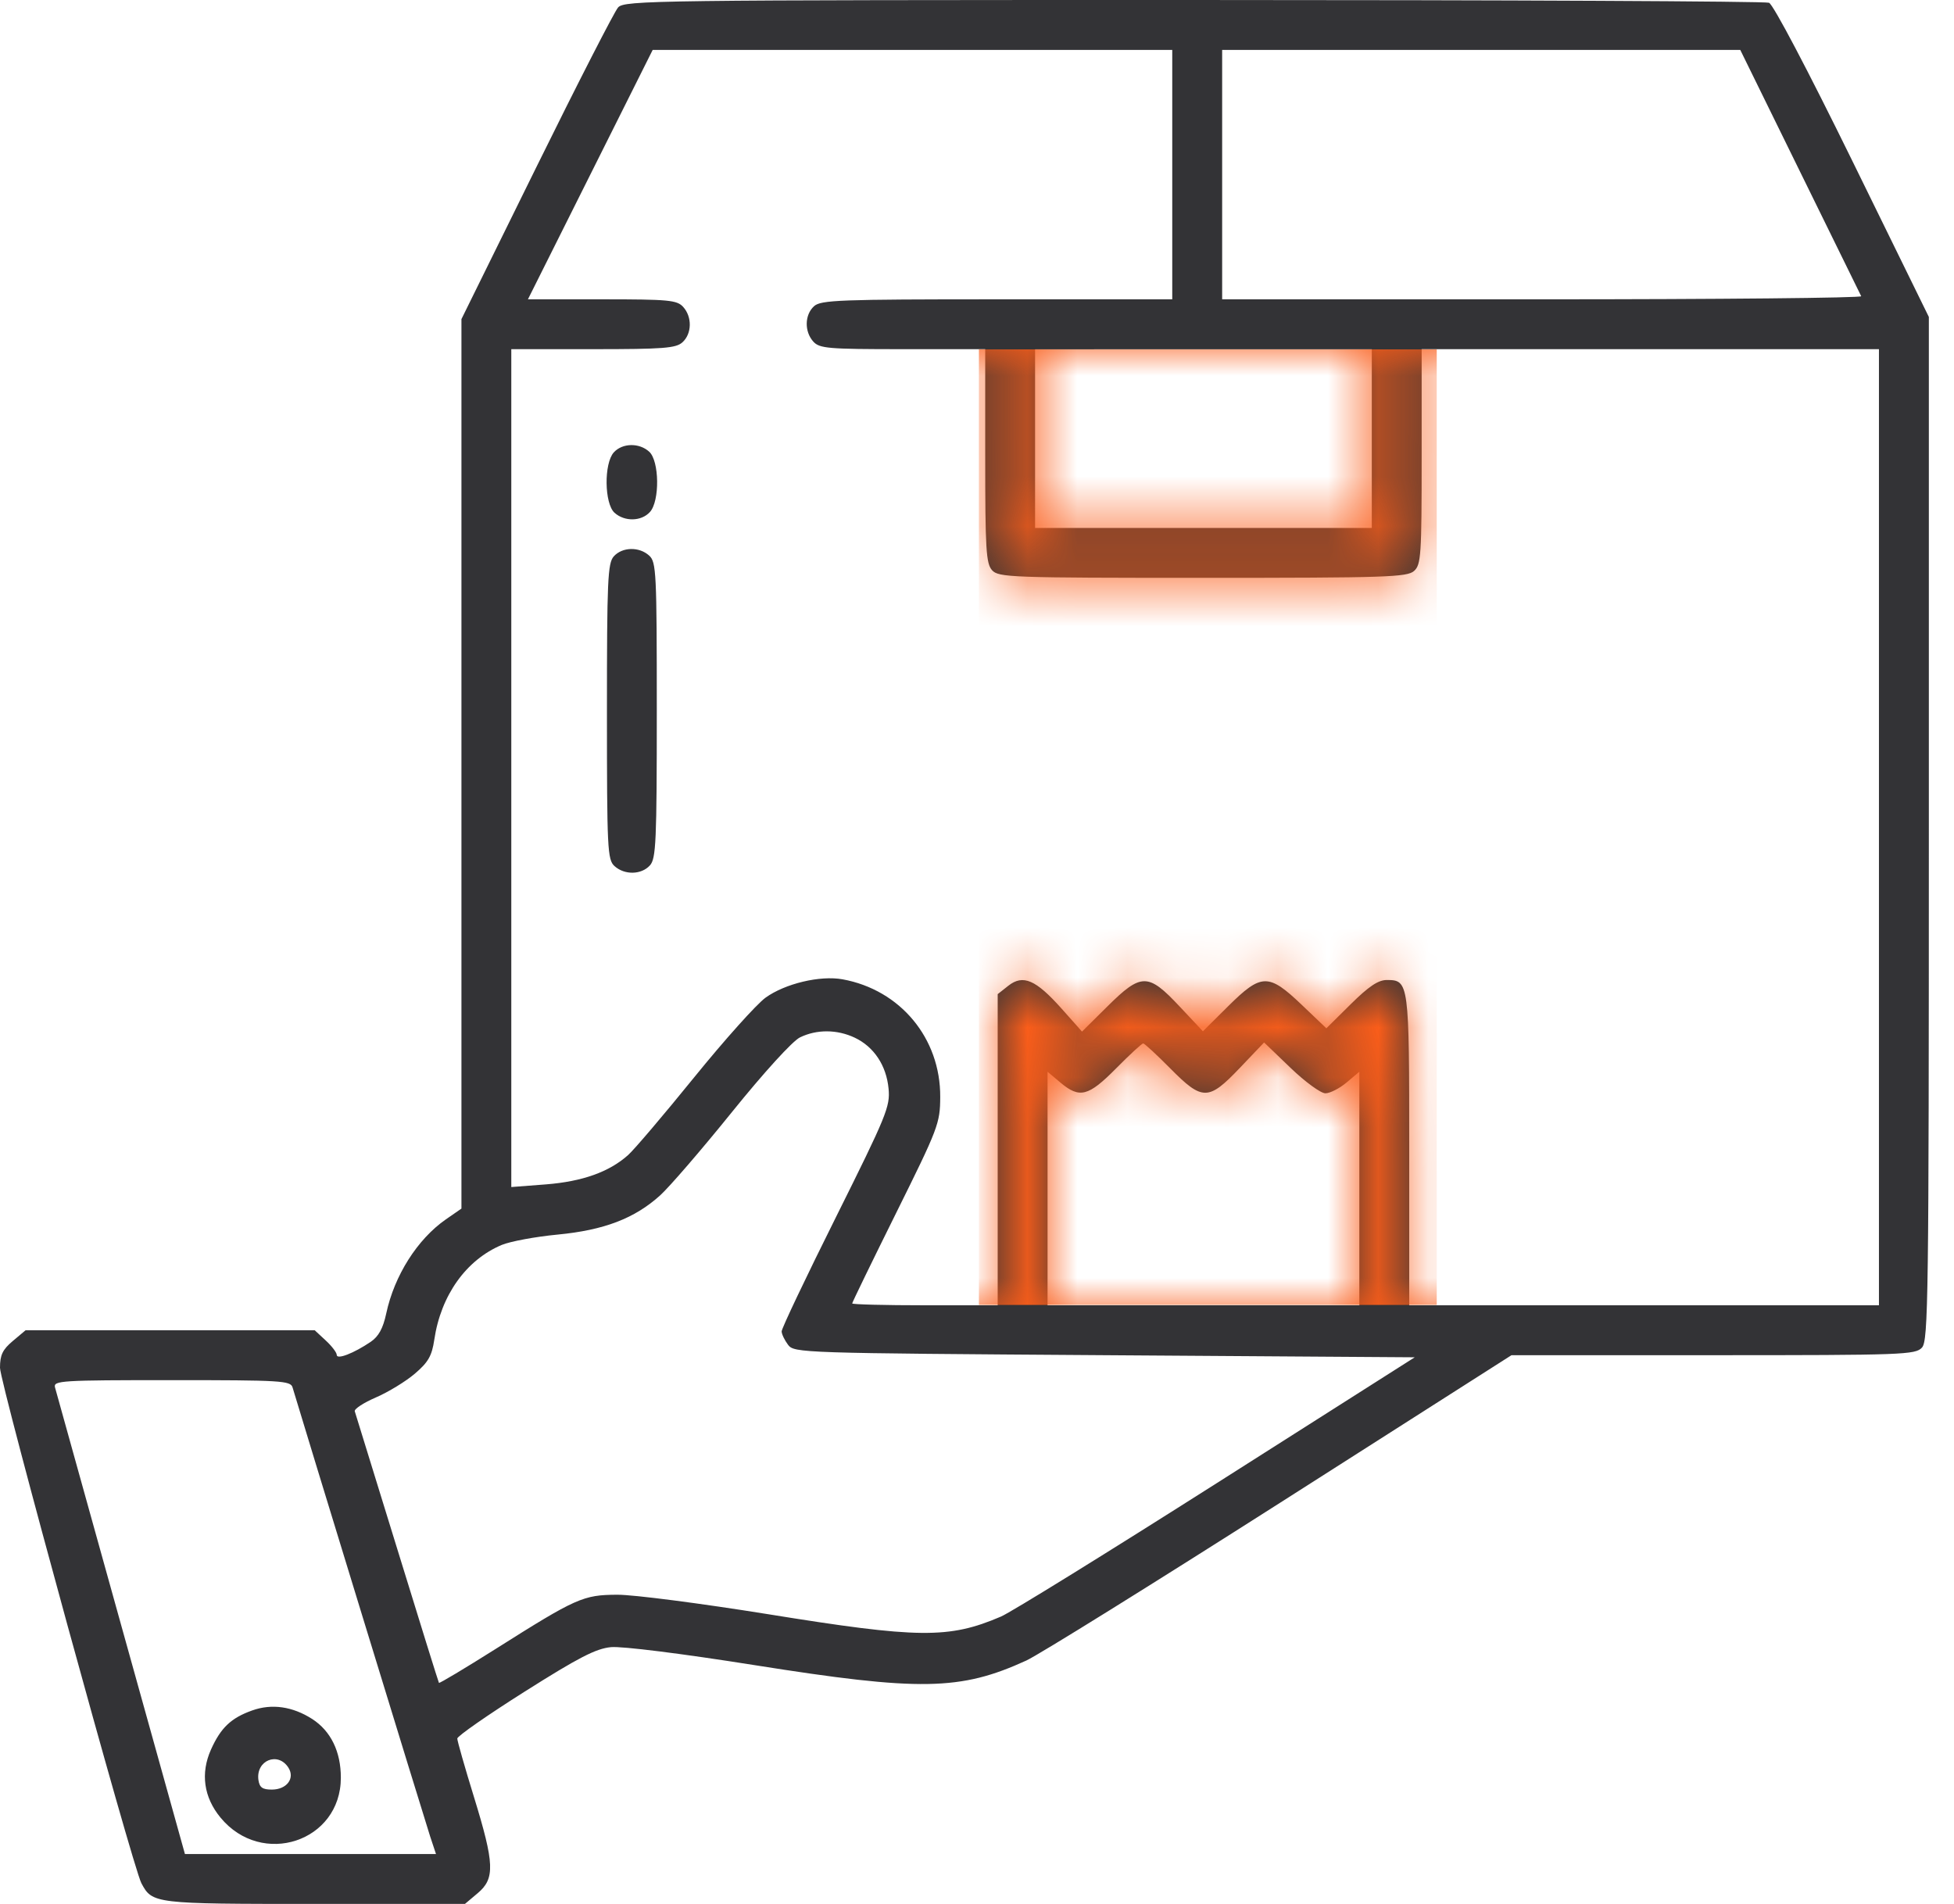 <?xml version="1.0" encoding="UTF-8"?> <svg xmlns="http://www.w3.org/2000/svg" width="39" height="38" viewBox="0 0 39 38" fill="none"> <path fill-rule="evenodd" clip-rule="evenodd" d="M12.337 0.148C12.264 0.229 11.53 1.662 10.707 3.332L9.21 6.369V15.245V24.122L8.898 24.338C8.33 24.734 7.871 25.458 7.709 26.215C7.645 26.514 7.557 26.674 7.398 26.782C7.06 27.011 6.721 27.142 6.721 27.042C6.721 26.995 6.622 26.866 6.501 26.754L6.281 26.55H3.396H0.511L0.255 26.765C0.052 26.936 0 27.044 0 27.299C0 27.605 2.65 37.265 2.822 37.587C3.041 37.996 3.071 38 6.276 38H9.28L9.535 37.785C9.882 37.493 9.871 37.201 9.459 35.863C9.276 35.27 9.127 34.747 9.127 34.699C9.127 34.652 9.732 34.23 10.473 33.762C11.552 33.08 11.894 32.904 12.194 32.875C12.413 32.854 13.611 33.004 15.059 33.234C18.364 33.758 19.167 33.745 20.485 33.142C20.731 33.029 23.01 31.612 25.55 29.993L30.168 27.048H34.196C37.992 27.048 38.231 27.039 38.361 26.896C38.487 26.757 38.498 25.919 38.498 16.535V6.326L36.974 3.218C36.076 1.387 35.391 0.087 35.308 0.055C35.23 0.025 30.059 0 23.818 0C13.041 0 12.464 0.007 12.337 0.148ZM23.397 3.485V5.974H19.898C16.759 5.974 16.384 5.988 16.248 6.111C16.059 6.282 16.052 6.617 16.233 6.818C16.358 6.955 16.527 6.969 18.017 6.969H19.664V9.099C19.664 10.965 19.681 11.248 19.801 11.381C19.93 11.524 20.171 11.533 24.005 11.533C27.673 11.533 28.087 11.519 28.224 11.395C28.363 11.269 28.375 11.086 28.375 9.114V6.969H32.939H37.502V16.511V26.052H32.814H28.127V22.957C28.127 19.598 28.122 19.56 27.677 19.56C27.508 19.56 27.318 19.688 26.96 20.042L26.473 20.524L25.978 20.052C25.318 19.423 25.176 19.426 24.514 20.082L24.009 20.583L23.538 20.082C22.915 19.418 22.778 19.418 22.105 20.085L21.596 20.589L21.189 20.132C20.673 19.553 20.419 19.444 20.126 19.674L19.913 19.842V22.947V26.052H18.461C17.662 26.052 17.009 26.035 17.009 26.015C17.009 25.994 17.404 25.182 17.886 24.21C18.729 22.511 18.763 22.421 18.766 21.895C18.773 20.723 17.97 19.756 16.817 19.546C16.369 19.464 15.668 19.632 15.28 19.912C15.099 20.043 14.457 20.76 13.853 21.505C13.25 22.249 12.658 22.945 12.538 23.052C12.16 23.391 11.623 23.582 10.895 23.639L10.205 23.692V15.331V6.969H11.837C13.24 6.969 13.491 6.95 13.621 6.832C13.81 6.661 13.817 6.326 13.636 6.126C13.512 5.989 13.347 5.974 12.018 5.974H10.537L11.782 3.485L13.027 0.996H18.212H23.397V3.485ZM35.925 3.422C36.58 4.757 37.13 5.877 37.148 5.912C37.166 5.946 34.303 5.974 30.787 5.974H24.393V3.485V0.996H29.563H34.734L35.925 3.422ZM27.38 8.754V10.537H24.02H20.659V8.754V6.972L24.02 6.971L27.38 6.971V8.754ZM12.251 9.029C12.052 9.249 12.062 10.05 12.265 10.234C12.466 10.415 12.801 10.408 12.972 10.219C13.171 10 13.161 9.199 12.957 9.015C12.757 8.834 12.422 8.841 12.251 9.029ZM12.251 11.104C12.129 11.239 12.114 11.577 12.114 14.202C12.114 16.952 12.124 17.158 12.265 17.286C12.466 17.468 12.801 17.461 12.972 17.272C13.094 17.137 13.109 16.799 13.109 14.173C13.109 11.424 13.099 11.217 12.957 11.089C12.757 10.908 12.422 10.915 12.251 11.104ZM17.06 20.711C17.444 20.893 17.691 21.266 17.735 21.728C17.769 22.085 17.696 22.263 16.685 24.292C16.087 25.491 15.599 26.517 15.601 26.573C15.602 26.629 15.66 26.749 15.729 26.841C15.852 27.003 15.976 27.007 22.046 27.048L28.237 27.09L24.288 29.6C22.116 30.98 20.177 32.18 19.978 32.265C18.939 32.71 18.34 32.704 15.321 32.216C13.99 32.002 12.64 31.827 12.321 31.829C11.639 31.832 11.508 31.89 9.886 32.915C9.277 33.299 8.771 33.602 8.761 33.588C8.751 33.573 8.375 32.366 7.926 30.906C7.477 29.446 7.096 28.214 7.081 28.168C7.066 28.122 7.256 27.998 7.503 27.891C7.751 27.784 8.101 27.57 8.281 27.416C8.549 27.187 8.62 27.061 8.668 26.739C8.799 25.853 9.304 25.145 10.015 24.847C10.187 24.776 10.688 24.683 11.128 24.641C12.056 24.552 12.665 24.32 13.176 23.858C13.361 23.691 14.007 22.942 14.611 22.193C15.251 21.4 15.816 20.78 15.965 20.706C16.299 20.542 16.707 20.544 17.06 20.711ZM23.356 21.323C24 21.974 24.119 21.973 24.747 21.313L25.23 20.806L25.758 21.313C26.049 21.593 26.362 21.821 26.454 21.821C26.545 21.821 26.735 21.724 26.876 21.606L27.131 21.391V23.722V26.052H24.02H20.908V23.722V21.391L21.164 21.606C21.547 21.929 21.722 21.884 22.277 21.323C22.548 21.049 22.791 20.825 22.817 20.825C22.842 20.825 23.085 21.049 23.356 21.323ZM5.839 27.691C6.012 28.278 8.493 36.373 8.585 36.652L8.702 37.004H6.196H3.691L2.414 32.42C1.712 29.899 1.12 27.771 1.098 27.691C1.062 27.555 1.212 27.546 3.428 27.546C5.612 27.546 5.8 27.557 5.839 27.691ZM5.035 34.138C4.612 34.288 4.406 34.484 4.211 34.919C3.999 35.393 4.066 35.871 4.401 36.277C5.227 37.279 6.802 36.758 6.803 35.482C6.804 34.96 6.602 34.548 6.231 34.309C5.839 34.058 5.425 33.999 5.035 34.138ZM5.758 35.283C5.891 35.496 5.721 35.718 5.425 35.718C5.238 35.718 5.18 35.676 5.158 35.527C5.103 35.135 5.55 34.952 5.758 35.283Z" fill="#333336"></path> <mask id="mask0_59_43" style="mask-type:alpha" maskUnits="userSpaceOnUse" x="0" y="0" width="39" height="38"> <path fill-rule="evenodd" clip-rule="evenodd" d="M12.337 0.148C12.264 0.229 11.53 1.662 10.707 3.332L9.21 6.369V15.245V24.122L8.898 24.338C8.33 24.734 7.871 25.458 7.709 26.215C7.645 26.514 7.557 26.674 7.398 26.782C7.06 27.011 6.721 27.142 6.721 27.042C6.721 26.995 6.622 26.866 6.501 26.754L6.281 26.55H3.396H0.511L0.255 26.765C0.052 26.936 0 27.044 0 27.299C0 27.605 2.65 37.265 2.822 37.587C3.041 37.996 3.071 38 6.276 38H9.28L9.535 37.785C9.882 37.493 9.871 37.201 9.459 35.863C9.276 35.27 9.127 34.747 9.127 34.699C9.127 34.652 9.732 34.23 10.473 33.762C11.552 33.08 11.894 32.904 12.194 32.875C12.413 32.854 13.611 33.004 15.059 33.234C18.364 33.758 19.167 33.745 20.485 33.142C20.731 33.029 23.01 31.612 25.55 29.993L30.168 27.048H34.196C37.992 27.048 38.231 27.039 38.361 26.896C38.487 26.757 38.498 25.919 38.498 16.535V6.326L36.974 3.218C36.076 1.387 35.391 0.087 35.308 0.055C35.23 0.025 30.059 0 23.818 0C13.041 0 12.464 0.007 12.337 0.148ZM23.397 3.485V5.974H19.898C16.759 5.974 16.384 5.988 16.248 6.111C16.059 6.282 16.052 6.617 16.233 6.818C16.358 6.955 16.527 6.969 18.017 6.969H19.664V9.099C19.664 10.965 19.681 11.248 19.801 11.381C19.93 11.524 20.171 11.533 24.005 11.533C27.673 11.533 28.087 11.519 28.224 11.395C28.363 11.269 28.375 11.086 28.375 9.114V6.969H32.939H37.502V16.511V26.052H32.814H28.127V22.957C28.127 19.598 28.122 19.56 27.677 19.56C27.508 19.56 27.318 19.688 26.96 20.042L26.473 20.524L25.978 20.052C25.318 19.423 25.176 19.426 24.514 20.082L24.009 20.583L23.538 20.082C22.915 19.418 22.778 19.418 22.105 20.085L21.596 20.589L21.189 20.132C20.673 19.553 20.419 19.444 20.126 19.674L19.913 19.842V22.947V26.052H18.461C17.662 26.052 17.009 26.035 17.009 26.015C17.009 25.994 17.404 25.182 17.886 24.21C18.729 22.511 18.763 22.421 18.766 21.895C18.773 20.723 17.97 19.756 16.817 19.546C16.369 19.464 15.668 19.632 15.28 19.912C15.099 20.043 14.457 20.76 13.853 21.505C13.25 22.249 12.658 22.945 12.538 23.052C12.16 23.391 11.623 23.582 10.895 23.639L10.205 23.692V15.331V6.969H11.837C13.24 6.969 13.491 6.95 13.621 6.832C13.81 6.661 13.817 6.326 13.636 6.126C13.512 5.989 13.347 5.974 12.018 5.974H10.537L11.782 3.485L13.027 0.996H18.212H23.397V3.485ZM35.925 3.422C36.58 4.757 37.13 5.877 37.148 5.912C37.166 5.946 34.303 5.974 30.787 5.974H24.393V3.485V0.996H29.563H34.734L35.925 3.422ZM27.38 8.754V10.537H24.02H20.659V8.754V6.972L24.02 6.971L27.38 6.971V8.754ZM12.251 9.029C12.052 9.249 12.062 10.05 12.265 10.234C12.466 10.415 12.801 10.408 12.972 10.219C13.171 10 13.161 9.199 12.957 9.015C12.757 8.834 12.422 8.841 12.251 9.029ZM12.251 11.104C12.129 11.239 12.114 11.577 12.114 14.202C12.114 16.952 12.124 17.158 12.265 17.286C12.466 17.468 12.801 17.461 12.972 17.272C13.094 17.137 13.109 16.799 13.109 14.173C13.109 11.424 13.099 11.217 12.957 11.089C12.757 10.908 12.422 10.915 12.251 11.104ZM17.06 20.711C17.444 20.893 17.691 21.266 17.735 21.728C17.769 22.085 17.696 22.263 16.685 24.292C16.087 25.491 15.599 26.517 15.601 26.573C15.602 26.629 15.66 26.749 15.729 26.841C15.852 27.003 15.976 27.007 22.046 27.048L28.237 27.09L24.288 29.6C22.116 30.98 20.177 32.18 19.978 32.265C18.939 32.71 18.34 32.704 15.321 32.216C13.99 32.002 12.64 31.827 12.321 31.829C11.639 31.832 11.508 31.89 9.886 32.915C9.277 33.299 8.771 33.602 8.761 33.588C8.751 33.573 8.375 32.366 7.926 30.906C7.477 29.446 7.096 28.214 7.081 28.168C7.066 28.122 7.256 27.998 7.503 27.891C7.751 27.784 8.101 27.57 8.281 27.416C8.549 27.187 8.62 27.061 8.668 26.739C8.799 25.853 9.304 25.145 10.015 24.847C10.187 24.776 10.688 24.683 11.128 24.641C12.056 24.552 12.665 24.32 13.176 23.858C13.361 23.691 14.007 22.942 14.611 22.193C15.251 21.4 15.816 20.78 15.965 20.706C16.299 20.542 16.707 20.544 17.06 20.711ZM23.356 21.323C24 21.974 24.119 21.973 24.747 21.313L25.23 20.806L25.758 21.313C26.049 21.593 26.362 21.821 26.454 21.821C26.545 21.821 26.735 21.724 26.876 21.606L27.131 21.391V23.722V26.052H24.02H20.908V23.722V21.391L21.164 21.606C21.547 21.929 21.722 21.884 22.277 21.323C22.548 21.049 22.791 20.825 22.817 20.825C22.842 20.825 23.085 21.049 23.356 21.323ZM5.839 27.691C6.012 28.278 8.493 36.373 8.585 36.652L8.702 37.004H6.196H3.691L2.414 32.42C1.712 29.899 1.12 27.771 1.098 27.691C1.062 27.555 1.212 27.546 3.428 27.546C5.612 27.546 5.8 27.557 5.839 27.691ZM5.035 34.138C4.612 34.288 4.406 34.484 4.211 34.919C3.999 35.393 4.066 35.871 4.401 36.277C5.227 37.279 6.802 36.758 6.803 35.482C6.804 34.96 6.602 34.548 6.231 34.309C5.839 34.058 5.425 33.999 5.035 34.138ZM5.758 35.283C5.891 35.496 5.721 35.718 5.425 35.718C5.238 35.718 5.18 35.676 5.158 35.527C5.103 35.135 5.55 34.952 5.758 35.283Z" fill="#001941"></path> </mask> <g mask="url(#mask0_59_43)"> <rect x="19.538" y="18.216" width="9.138" height="7.829" fill="#FA5D1A"></rect> <rect x="19.538" y="6.973" width="9.138" height="7.829" fill="#FA5D1A"></rect> </g> </svg> 
